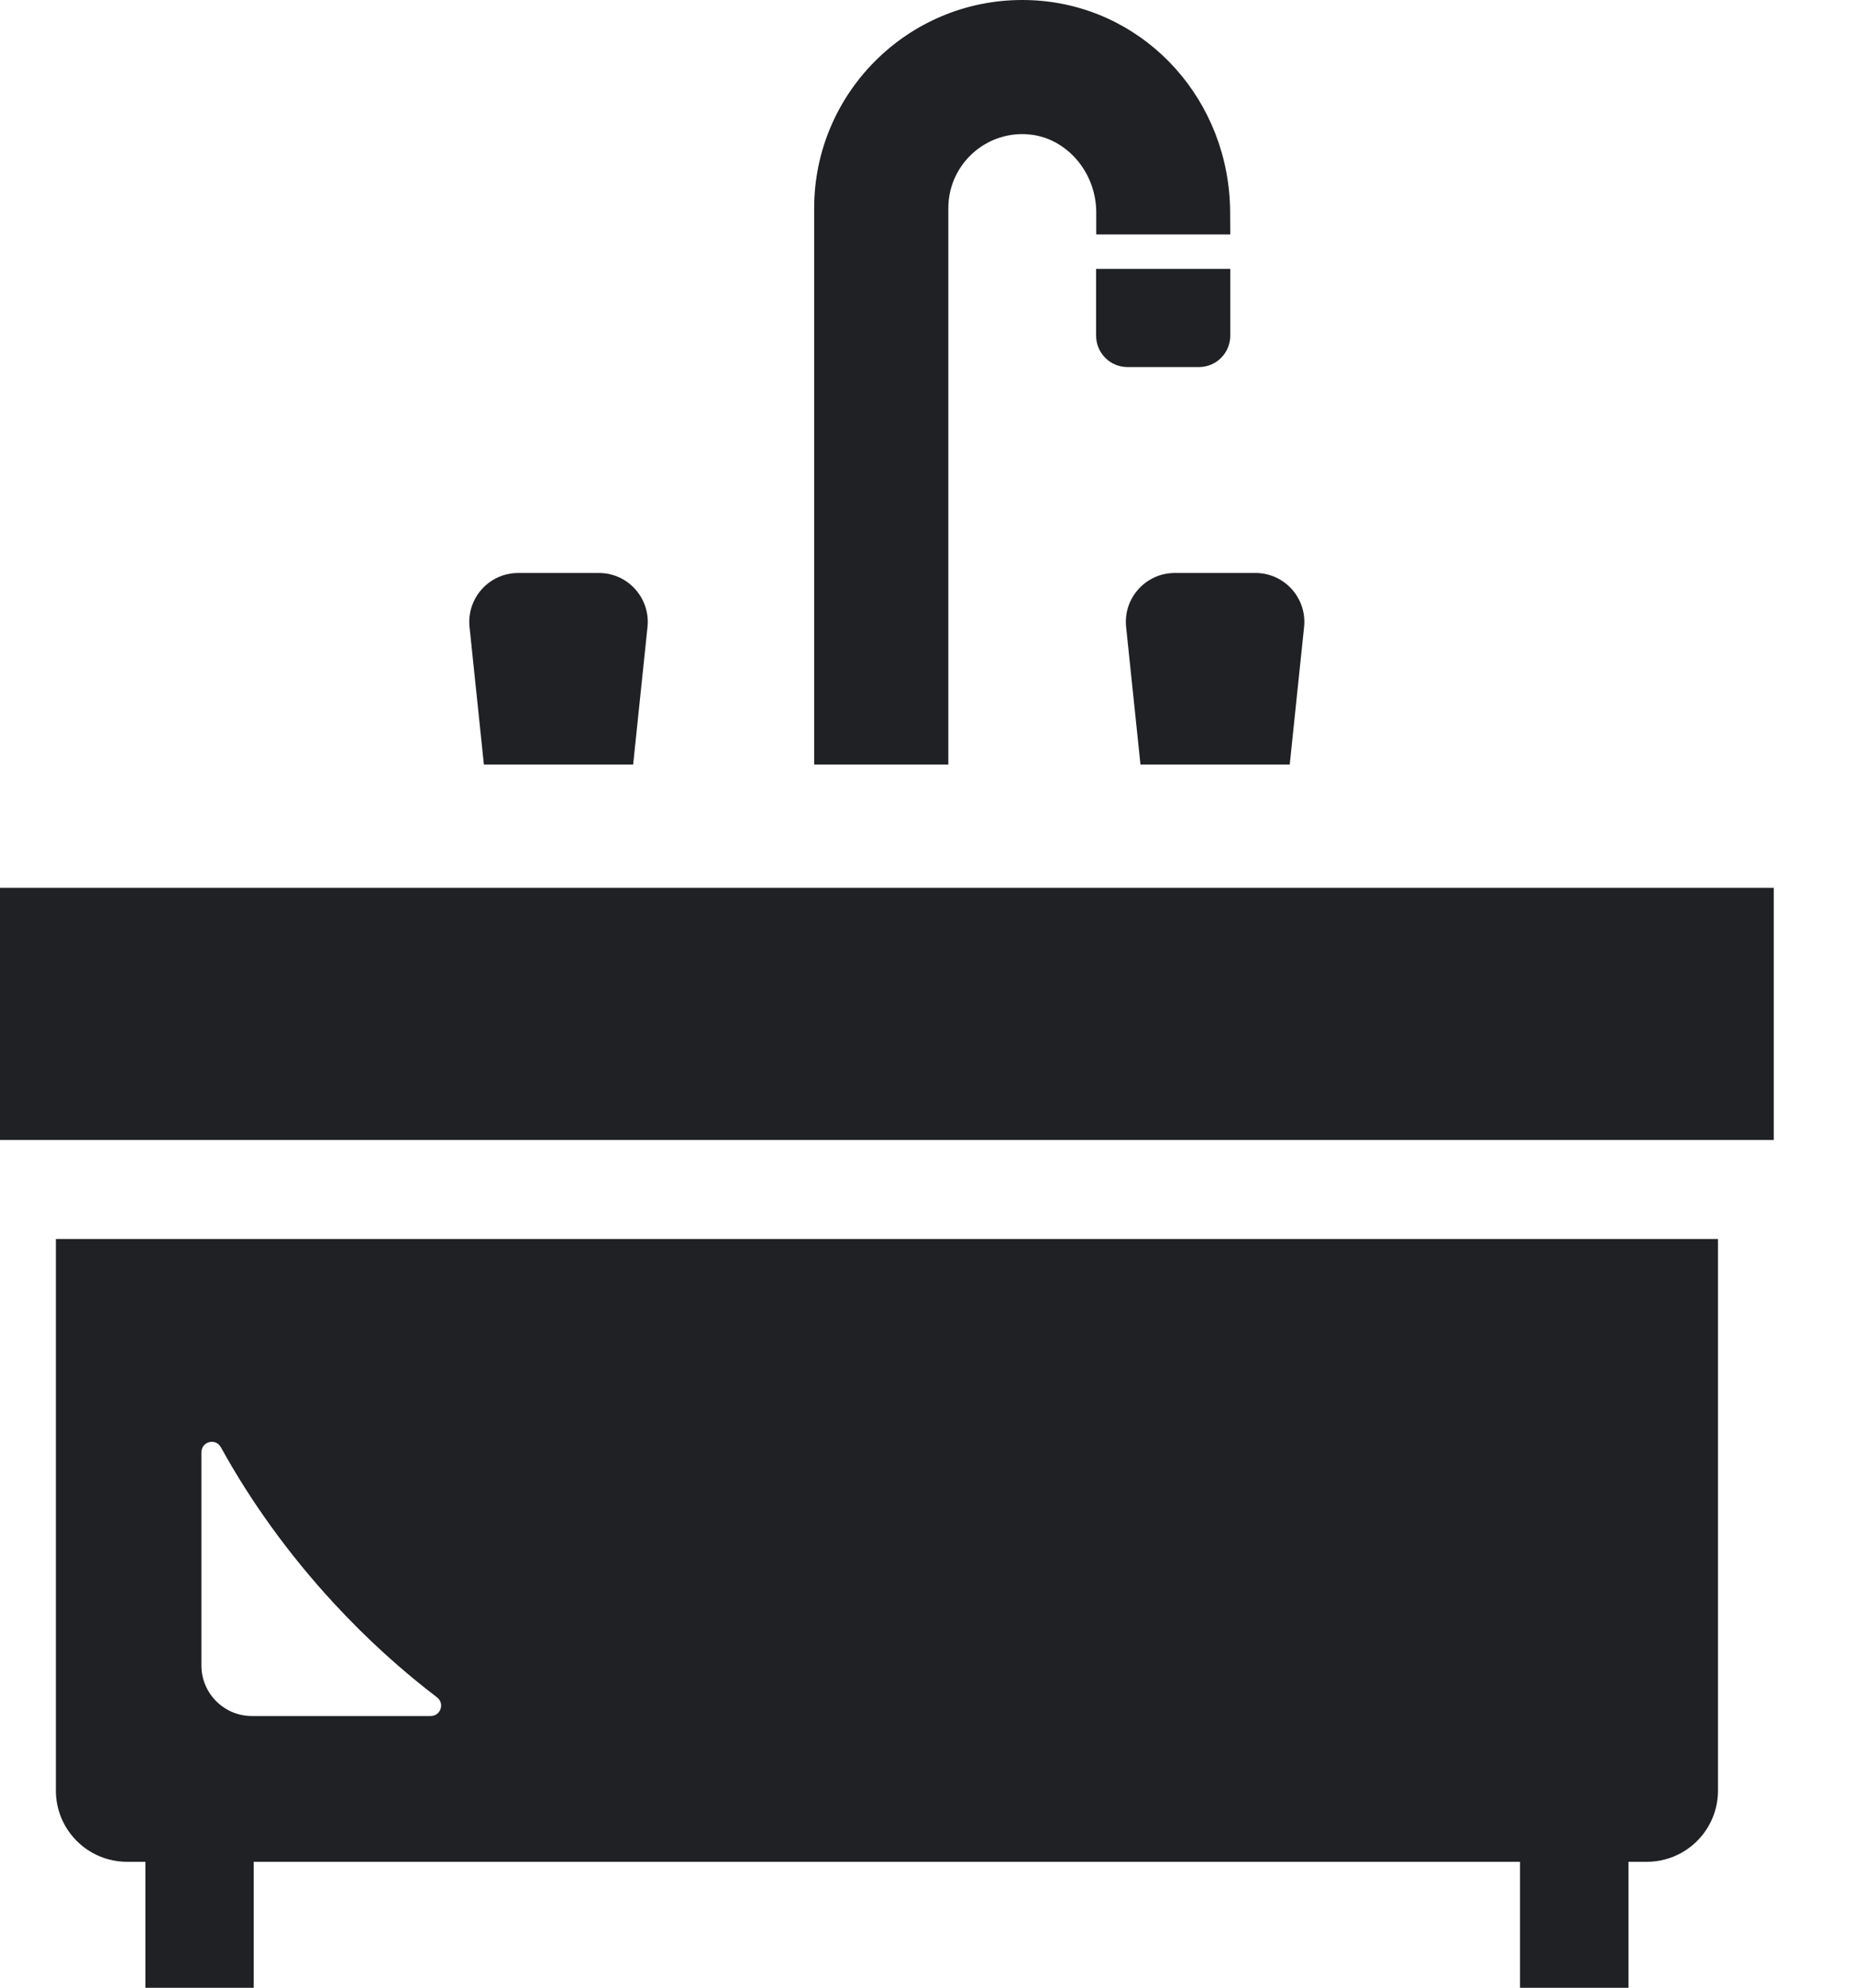 <svg width="14" height="15" viewBox="0 0 14 15" fill="none" xmlns="http://www.w3.org/2000/svg">
<path d="M6.148 5.765V5.77H7.161V1.571C7.161 1.263 7.411 1.012 7.72 1.012C7.738 1.012 7.757 1.013 7.775 1.015C8.054 1.042 8.275 1.298 8.278 1.597V1.763V1.764V1.769H9.274L9.286 1.769V1.769H9.29L9.289 1.593C9.281 0.764 8.67 0.083 7.869 0.007C7.818 0.002 7.768 0 7.719 0C6.852 0 6.148 0.705 6.148 1.571V5.752L6.148 5.765H6.148Z" fill="#202124"/>
<path d="M9.29 2.533V2.029H8.285H8.282H8.277V2.533C8.277 2.664 8.383 2.77 8.514 2.77H9.054C9.184 2.77 9.29 2.664 9.29 2.533Z" fill="#202124"/>
<path d="M4.781 5.77L4.89 4.726C4.909 4.51 4.739 4.324 4.523 4.324H3.913C3.696 4.324 3.526 4.51 3.545 4.726L3.654 5.77H4.781Z" fill="#202124"/>
<path d="M8.503 4.726L8.612 5.77H9.739L9.848 4.726C9.867 4.51 9.697 4.324 9.481 4.324H8.871C8.654 4.324 8.484 4.51 8.503 4.726Z" fill="#202124"/>
<path d="M0 6.7V8.593V8.599V8.603H13.394V6.7H0Z" fill="#202124"/>
<path d="M0.422 9.35V13.512C0.422 13.81 0.663 14.05 0.96 14.05H1.098V15.001H1.916V14.05H11.454H11.478V15.001H12.297V14.05H12.435C12.732 14.05 12.973 13.81 12.973 13.512V9.35H0.422ZM1.521 12.569V10.96C1.521 10.878 1.629 10.85 1.668 10.922C1.892 11.328 2.178 11.728 2.524 12.102C2.77 12.368 3.031 12.604 3.3 12.809C3.36 12.855 3.327 12.95 3.252 12.95H1.902C1.692 12.95 1.521 12.779 1.521 12.569Z" fill="#202124"/>
</svg>

